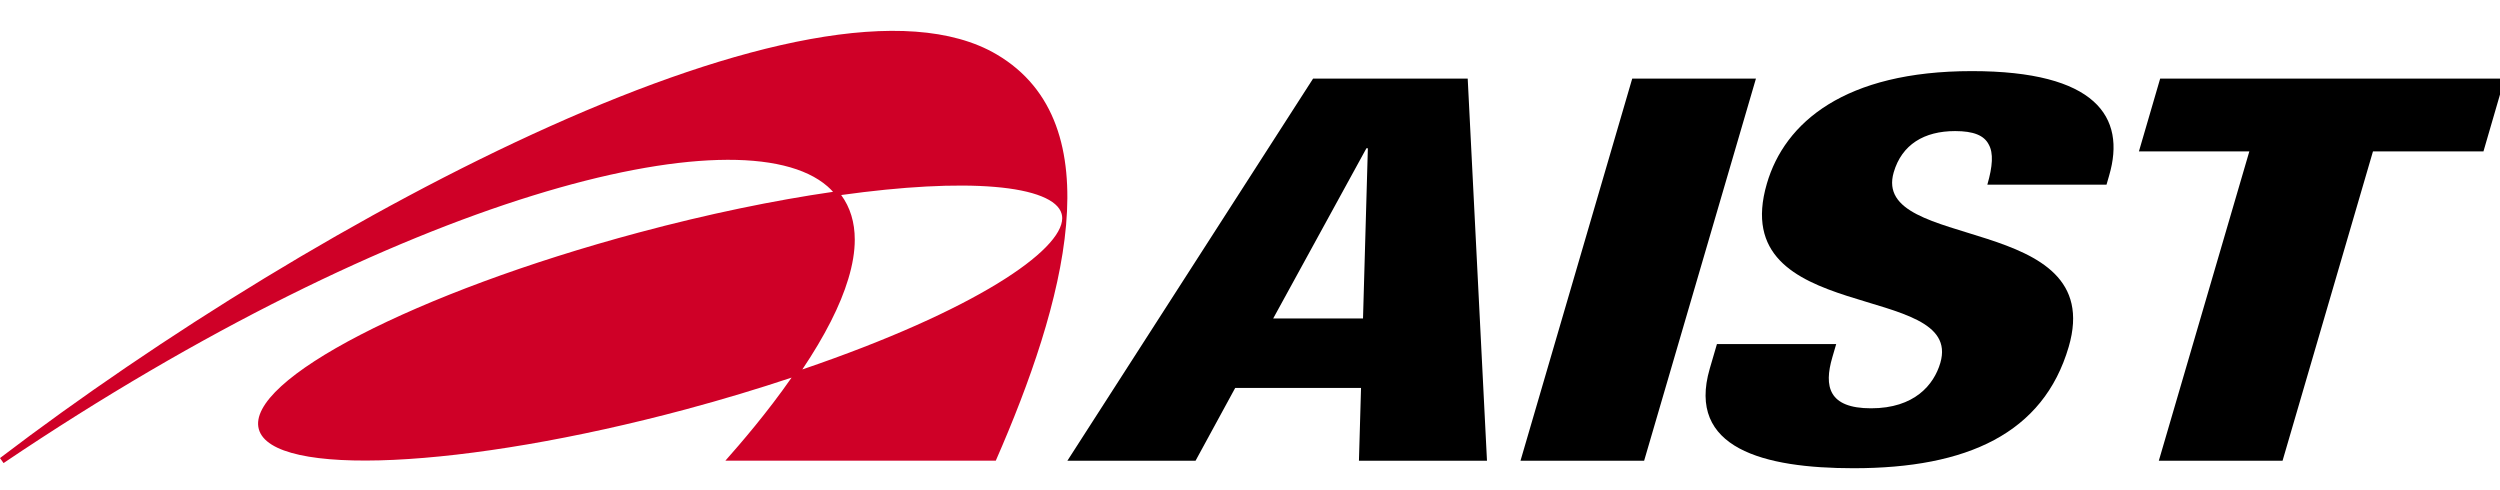 <svg width="97" height="19" viewBox="0 0 97 19" fill="none" xmlns="http://www.w3.org/2000/svg">
<g clip-path="url(#clip0_75_1271)">
<path d="M87.274 5.875H82.99L83.814 3.051H97.179L96.358 5.875H92.071L88.563 17.877H83.762L87.274 5.875Z" fill="black"/>
<path d="M71.244 13.35L71.093 13.869C70.765 14.992 70.944 15.842 72.598 15.842C74.284 15.842 75.036 14.929 75.285 14.08C76.219 10.88 66.933 12.667 68.555 7.123C69.246 4.754 71.571 2.759 76.509 2.759C81.309 2.759 82.503 4.526 81.835 6.81L81.733 7.164H77.109C77.314 6.456 77.352 5.939 77.162 5.605C76.982 5.253 76.574 5.086 75.858 5.086C74.66 5.086 73.792 5.605 73.476 6.686C72.574 9.78 81.795 8.223 80.266 13.456C79.282 16.821 76.317 18.167 71.919 18.167C68.436 18.167 65.436 17.399 66.338 14.305L66.617 13.35H71.244Z" fill="black"/>
<path d="M63.33 3.051H68.13L63.792 17.877H58.995L63.33 3.051Z" fill="black"/>
<path d="M41.414 17.877H46.387L47.925 15.053H52.808L52.727 17.877H57.695L56.947 3.051H50.947L41.414 17.877ZM52.885 12.356H49.4L53.017 5.753H53.073L52.885 12.356Z" fill="black"/>
<path d="M31.13 14.335C32.006 13.03 32.606 11.849 32.913 10.824C33.081 10.273 33.165 9.762 33.165 9.3C33.165 8.624 32.987 8.045 32.638 7.567C35.022 7.235 37.076 7.124 38.587 7.251C40.119 7.378 41.046 7.751 41.192 8.3C41.206 8.354 41.214 8.408 41.214 8.465C41.214 9.713 37.849 12.043 31.13 14.335ZM38.668 2.11C31.735 -1.965 12.335 8.381 0 17.773L0.138 17.967C15.603 7.546 28.746 4.299 32.108 7.232C32.184 7.299 32.257 7.37 32.322 7.443C30.041 7.773 27.468 8.303 24.778 9.024C16.132 11.34 9.532 14.754 10.041 16.648C10.549 18.54 17.971 18.197 26.617 15.881C28.046 15.497 29.419 15.083 30.714 14.651C29.763 16.019 28.738 17.203 28.144 17.875H38.636C41.287 11.821 43.249 4.805 38.668 2.11Z" fill="#CF0027"/>
</g>
<defs>
<clipPath id="clip0_75_1271">
<rect width="97" height="19" fill="white"/>
</clipPath>
</defs>
</svg>
